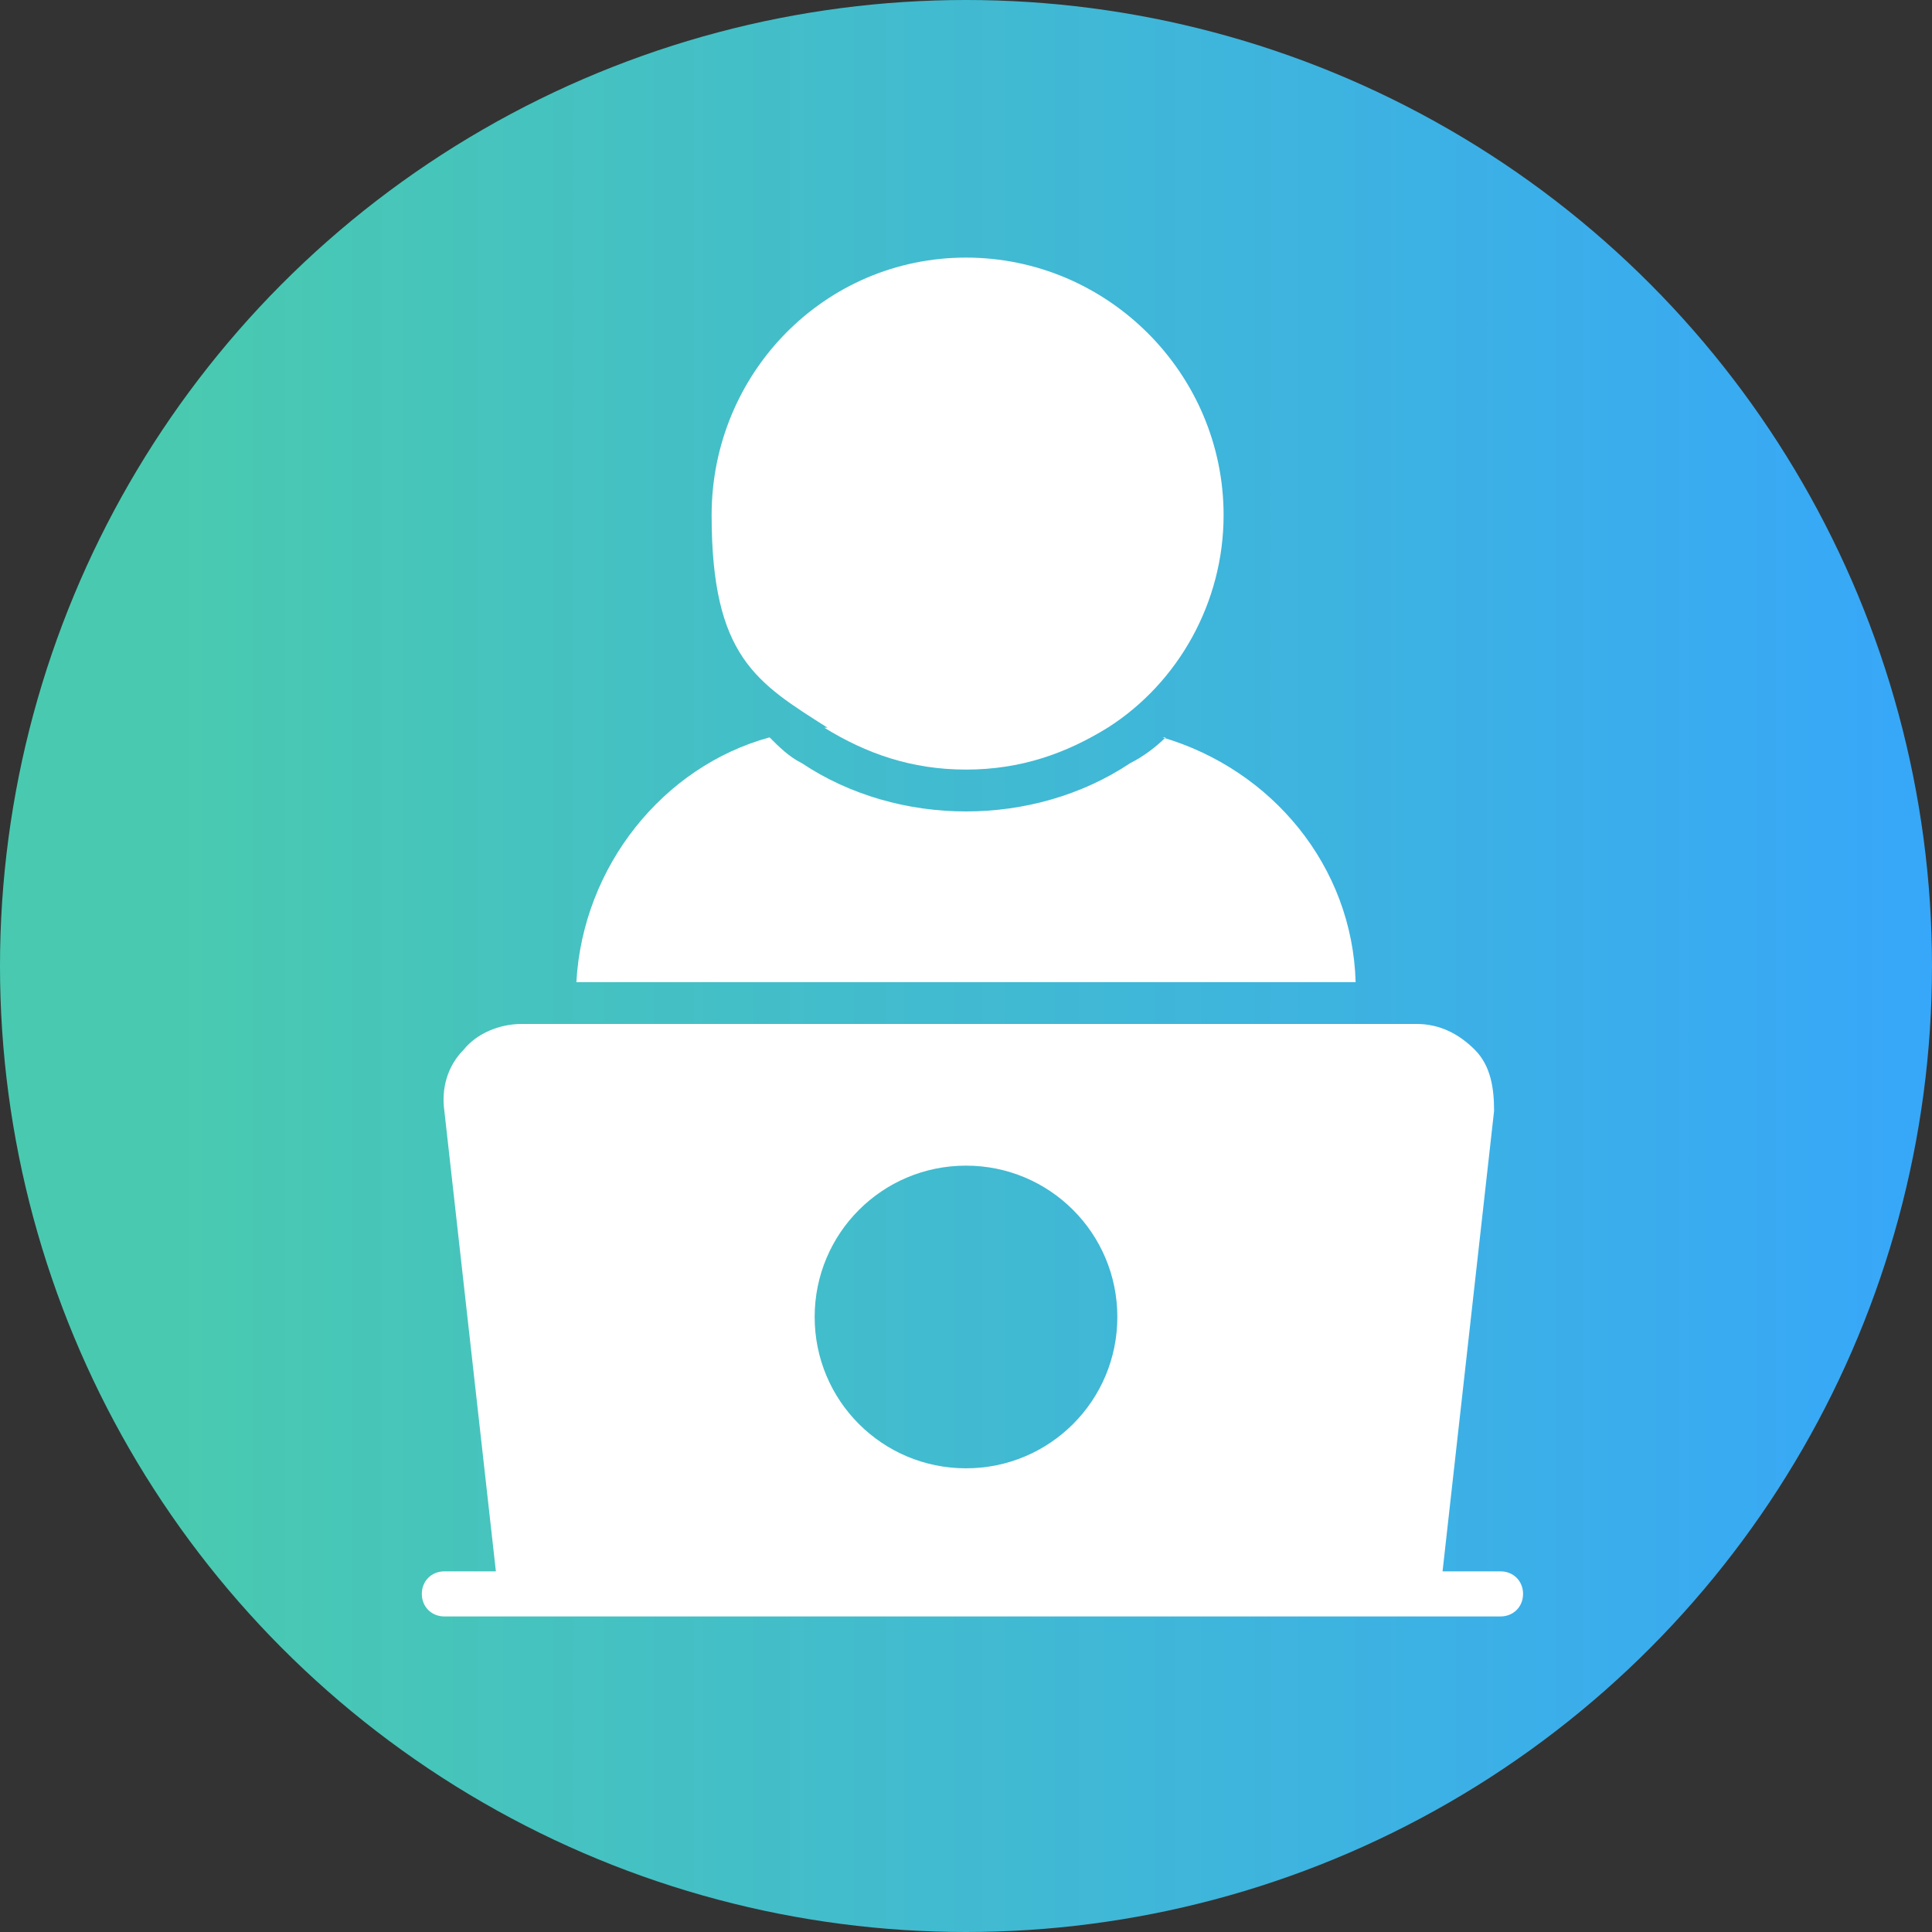 <?xml version="1.0" encoding="UTF-8"?>
<svg xmlns="http://www.w3.org/2000/svg" xmlns:xlink="http://www.w3.org/1999/xlink" version="1.1" viewBox="0 0 60 60">
  <rect x="0" y="0" width="60" height="60" fill="#333333" stroke="none"/>
  <defs>
    <style>
      .cls-1 {
        fill: url(#linear-gradient);
      }

      .cls-2 {
        fill: #fff;
      }
    </style>
    <linearGradient id="linear-gradient" x1="5.5" y1="32" x2="60" y2="32" gradientTransform="translate(0 62) scale(1 -1)" gradientUnits="userSpaceOnUse">
      <stop offset="0" stop-color="#49cab0"/>
      <stop offset="1" stop-color="#37a7f9"/>
    </linearGradient>
  </defs>
  <!-- Generator: Adobe Illustrator 28.7.1, SVG Export Plug-In . SVG Version: 1.2.0 Build 142)  -->
  <g>
    <g id="Layer_1">
      <circle class="cls-1" cx="30" cy="30" r="30"/>
      <g>
        <path class="cls-2" d="M25.6,22.6c1.3.8,2.7,1.3,4.4,1.3s3.1-.5,4.4-1.3c2.2-1.4,3.6-3.9,3.6-6.6,0-4.4-3.6-8-8-8s-7.9,3.6-7.9,8,1.4,5.2,3.6,6.6Z"/>
        <path class="cls-2" d="M36.2,22.9c-.3.3-.7.6-1.1.8-1.5,1-3.3,1.5-5.1,1.5s-3.6-.5-5.1-1.5c-.4-.2-.7-.5-1-.8-3.3.9-5.8,4-6,7.6h24.2c-.1-3.6-2.6-6.6-6-7.6Z"/>
        <path class="cls-2" d="M46.4,48.8h-1.6l1.6-14.3c0-.7-.1-1.4-.6-1.9-.5-.5-1.1-.8-1.8-.8h-27.8c-.7,0-1.4.3-1.8.8-.5.5-.7,1.2-.6,1.9l1.6,14.3h-1.6c-.4,0-.7.3-.7.7s.3.7.7.7h32.8c.4,0,.7-.3.7-.7s-.3-.7-.7-.7ZM30,36.2c2.6,0,4.7,2.1,4.7,4.7s-2.1,4.7-4.7,4.7-4.7-2.1-4.7-4.7,2.1-4.7,4.7-4.7Z"/>
      </g>
    </g>
  </g>
</svg>